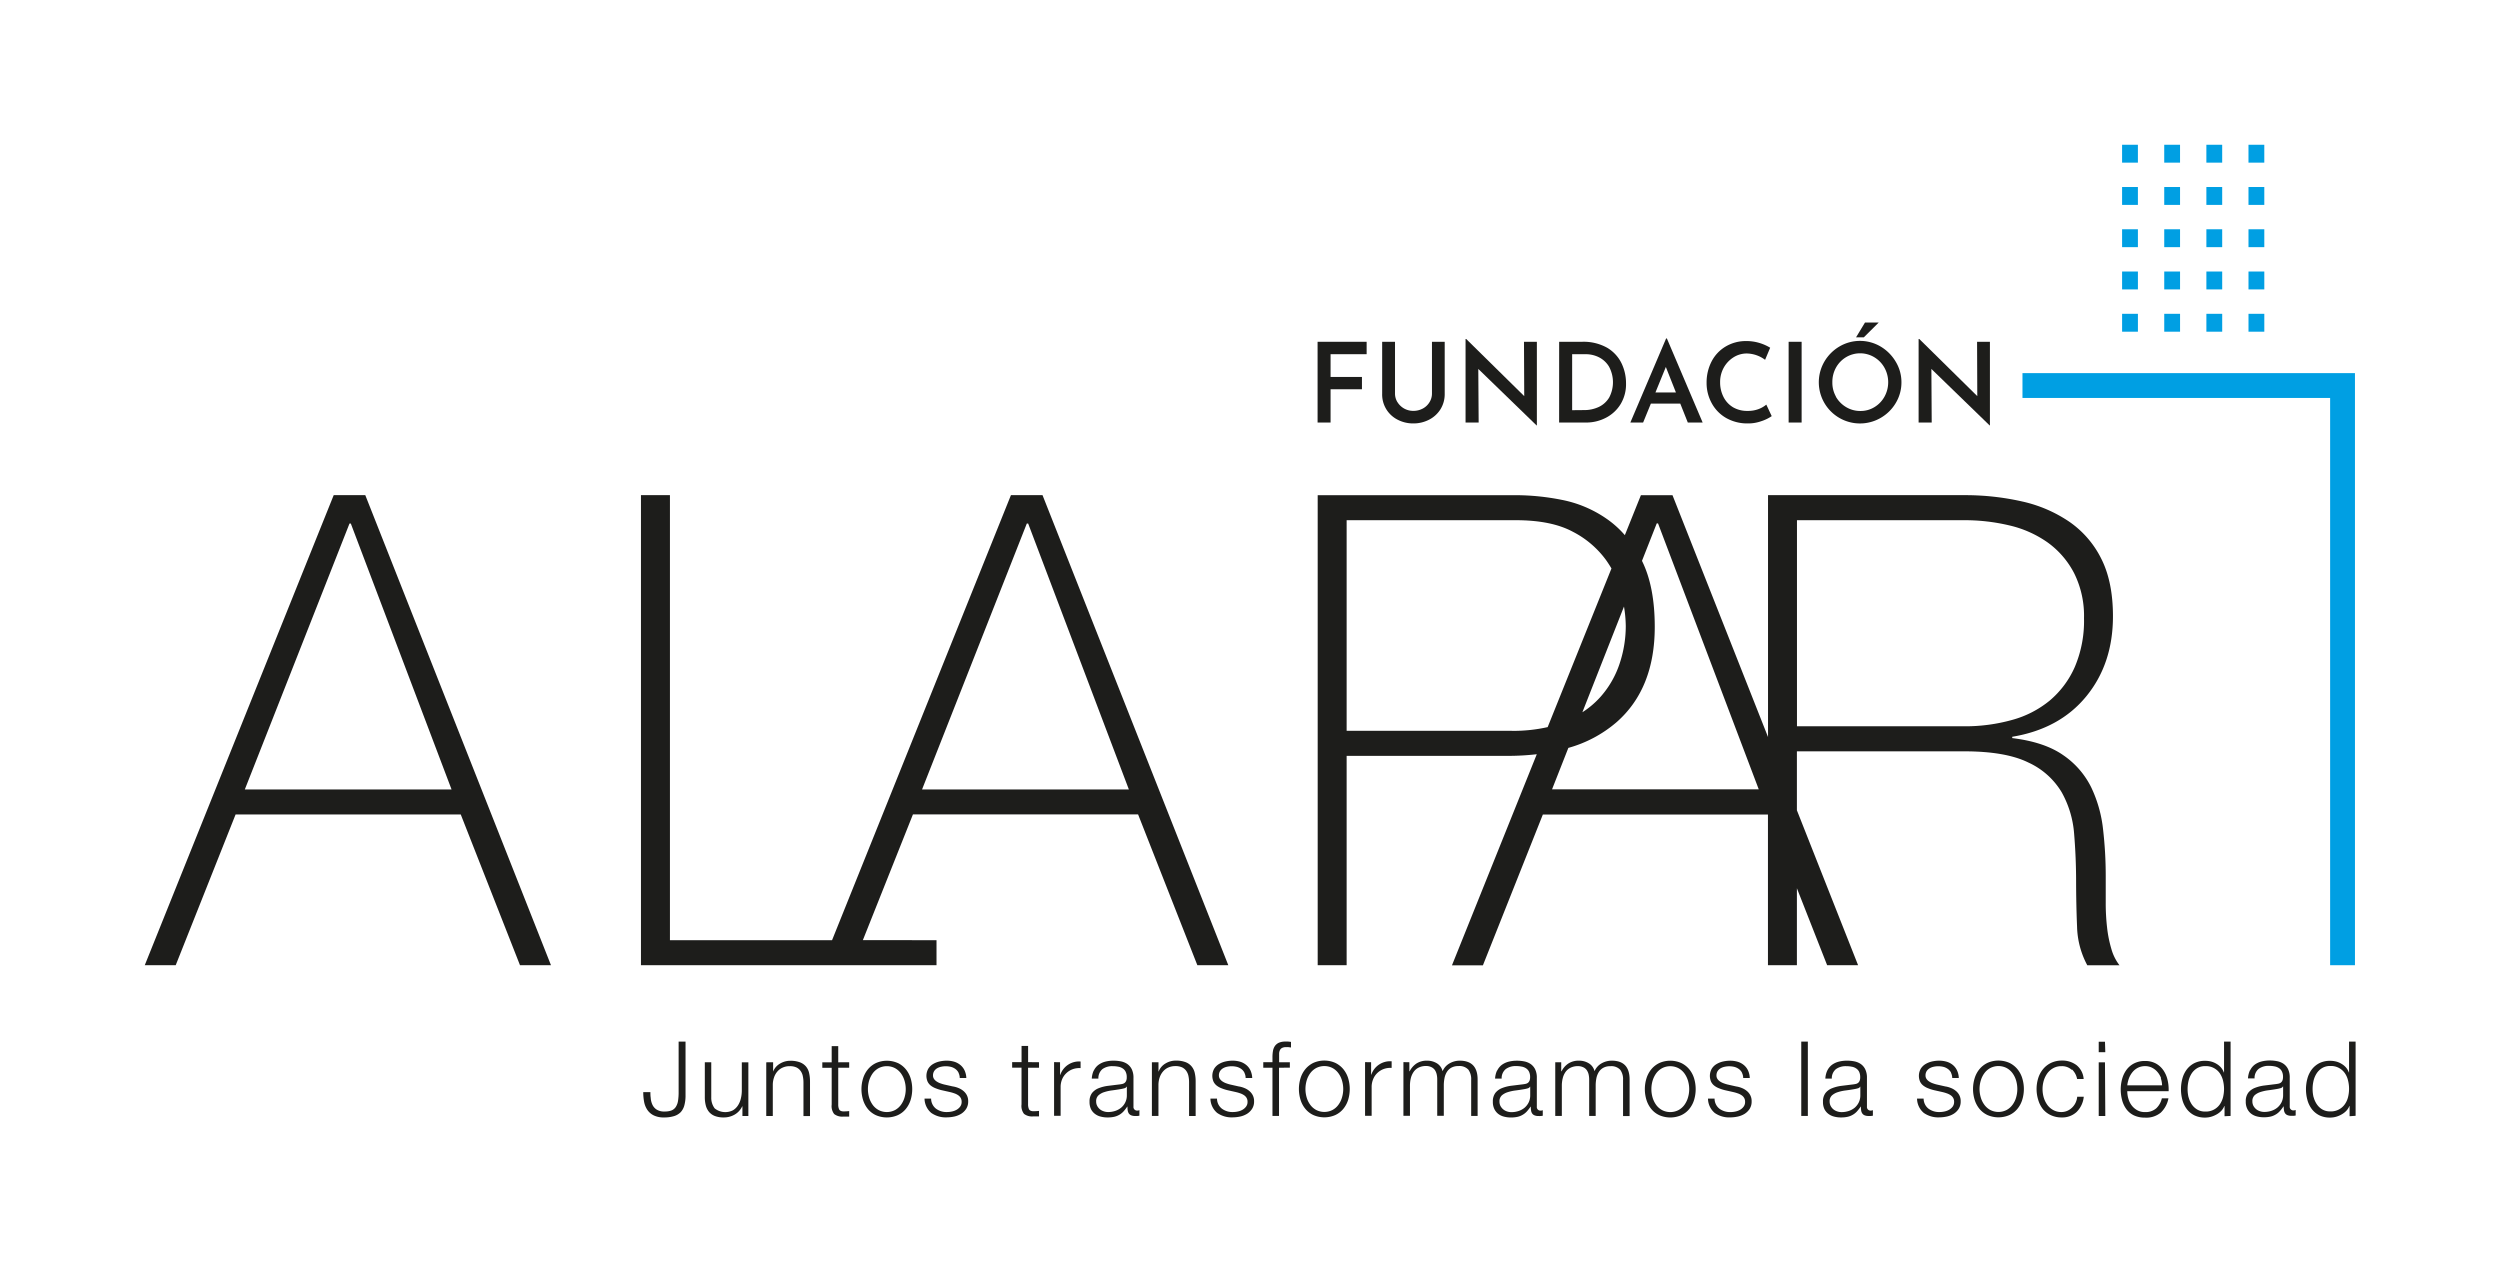 <svg id="Layer_1" data-name="Layer 1" xmlns="http://www.w3.org/2000/svg" viewBox="0 0 698.76 352.79"><defs><style>.cls-1{fill:#1d1d1b;}.cls-2{fill:#009fe3;}</style></defs><polygon class="cls-1" points="381.98 95.53 381.98 99 371.9 99 371.9 105.36 380.67 105.36 380.67 108.8 371.9 108.8 371.9 118.1 368.27 118.1 368.27 95.53 381.98 95.53"/><path class="cls-1" d="M390.59,112.39a5.15,5.15,0,0,0,1.86,1.79,5.21,5.21,0,0,0,2.58.66,5.5,5.5,0,0,0,2.65-.65,4.83,4.83,0,0,0,1.87-1.77,4.55,4.55,0,0,0,.69-2.44V95.53h3.56v14.54a8,8,0,0,1-1.16,4.29,8.1,8.1,0,0,1-3.18,2.93,9.44,9.44,0,0,1-4.43,1.06,9.34,9.34,0,0,1-4.42-1.06,7.88,7.88,0,0,1-4.29-7.22V95.53h3.59V110a4.58,4.58,0,0,0,.68,2.41"/><polygon class="cls-1" points="429.56 95.53 429.56 118.9 429.47 118.9 413.19 103.12 413.29 118.1 409.63 118.1 409.63 94.75 409.81 94.75 426.03 110.72 425.96 95.53 429.56 95.53"/><path class="cls-1" d="M435.79,95.53h6.42a13.46,13.46,0,0,1,7,1.67,10.26,10.26,0,0,1,4,4.31,12.87,12.87,0,0,1,1.27,5.61A10.74,10.74,0,0,1,453,112.9a10.36,10.36,0,0,1-4.11,3.85,11.86,11.86,0,0,1-5.61,1.35h-7.5Zm6.85,19.09a9.57,9.57,0,0,0,4.26-.89,6.74,6.74,0,0,0,2.89-2.65,9.17,9.17,0,0,0-.09-8.65,6.9,6.9,0,0,0-2.89-2.62A8.26,8.26,0,0,0,443.2,99h-3.78v15.65Z"/><path class="cls-1" d="M469.64,112.8h-8.21l-2.17,5.3h-3.57l10-23.5h.21l10,23.5h-4.15Zm-1.21-3.1-2.82-7.13-2.91,7.13Z"/><path class="cls-1" d="M492.38,117.69a10.77,10.77,0,0,1-3.83.66,11.94,11.94,0,0,1-6.12-1.54,10.56,10.56,0,0,1-4-4.12A11.71,11.71,0,0,1,477,107a12.77,12.77,0,0,1,1.41-6,10.39,10.39,0,0,1,3.94-4.16,11,11,0,0,1,5.75-1.51,12.33,12.33,0,0,1,3.67.53,12.82,12.82,0,0,1,3,1.33l-1.42,3.38a8.82,8.82,0,0,0-5.12-1.77,6.89,6.89,0,0,0-3.7,1.07,8,8,0,0,0-2.75,2.92,8.22,8.22,0,0,0-1,4,9,9,0,0,0,.95,4.17,7.08,7.08,0,0,0,2.69,2.89,7.82,7.82,0,0,0,4.05,1,8.39,8.39,0,0,0,3-.49,7.42,7.42,0,0,0,2.22-1.27l1.51,3.22a11.41,11.41,0,0,1-2.74,1.36"/><rect class="cls-1" x="499.93" y="95.53" width="3.63" height="22.57"/><path class="cls-1" d="M509.91,101.09a11.82,11.82,0,0,1,4.2-4.23,11.31,11.31,0,0,1,11.53,0,12,12,0,0,1,4.23,4.25,11,11,0,0,1,1.59,5.73,11.14,11.14,0,0,1-1.57,5.77,11.64,11.64,0,0,1-4.23,4.19,11.51,11.51,0,0,1-15.75-15.71m3.22,9.78a8,8,0,0,0,2.87,2.92,7.66,7.66,0,0,0,4,1.08,7.34,7.34,0,0,0,3.9-1.07,7.85,7.85,0,0,0,2.81-2.91,8.36,8.36,0,0,0,0-8.11,7.89,7.89,0,0,0-2.85-2.94,7.68,7.68,0,0,0-7.89,0,7.81,7.81,0,0,0-2.82,2.94,8.23,8.23,0,0,0-1,4.06,7.92,7.92,0,0,0,1,4m7.79-16.55h-2.17l2.51-4.15h3.84Z"/><polygon class="cls-1" points="556.19 95.53 556.19 118.9 556.1 118.9 539.83 103.12 539.92 118.1 536.26 118.1 536.26 94.75 536.45 94.75 552.66 110.72 552.6 95.53 556.19 95.53"/><path class="cls-1" d="M93.27,138.4,40.46,269.78h8.65l16.74-42.14h62.93l16.56,42.14H154L102.1,138.4ZM68.43,220.65l29.26-74.33h.36l28.16,74.33Z"/><path class="cls-1" d="M282.56,138.4l-50,124.39H187.25V138.4h-8.1V269.78h82.61v-7H241.17l14-35.15h62.93l16.56,42.14h8.65L291.39,138.4Zm-24.84,82.25L287,146.32h.37l28.15,74.33Z"/><path class="cls-1" d="M590.12,265.18a34,34,0,0,1-1.19-6,59.64,59.64,0,0,1-.37-6.9v-7.54a113.5,113.5,0,0,0-.74-12.88,36.29,36.29,0,0,0-3.31-11.78,23.45,23.45,0,0,0-7.82-9q-5.25-3.68-14.26-4.78v-.37q13.25-2.2,20.7-11.31t7.45-22.36q0-9.57-3.22-16a27.3,27.3,0,0,0-8.92-10.39,38.17,38.17,0,0,0-13.25-5.71A71.94,71.94,0,0,0,549,138.4H494.17V206l-26.7-67.59h-8.83l-4.49,11.17a27.13,27.13,0,0,0-5.17-4.63,33,33,0,0,0-12.51-5.25,66.26,66.26,0,0,0-12.24-1.29H368.3V269.78h8.09V211.27h44.9a72.11,72.11,0,0,0,8.25-.46l-23.71,59h8.65l16.75-42.14h62.92l0,0v42.1h8.09v-21.5l8.45,21.5h8.65l-17.1-43.29V210H549q11.6,0,17.94,3.13a21,21,0,0,1,9.29,8.28,28,28,0,0,1,3.5,11.68q.54,6.54.55,13.16t.27,12.79a23.92,23.92,0,0,0,2.86,10.76h9A13.41,13.41,0,0,1,590.12,265.18ZM454.41,175a33.26,33.26,0,0,1-1.66,10.3,26.53,26.53,0,0,1-5.33,9.39,24.29,24.29,0,0,1-5.14,4.39l11.63-29.55A35.56,35.56,0,0,1,454.41,175Zm-31.83,29.26H376.39V145.4h47.29q9.94,0,15.92,3.22a26.41,26.41,0,0,1,9.29,7.91c.55.78,1.06,1.57,1.52,2.36l-17.83,44.34A43.86,43.86,0,0,1,422.58,204.28Zm11.22,16.37,4.56-11.59a35,35,0,0,0,13.47-7.18q10.68-9.37,10.68-26.67c0-7.53-1.2-13.66-3.57-18.43l4.12-10.46h.37l28.15,74.33ZM549,203H502.26V145.4H549a53.78,53.78,0,0,1,12.69,1.47,30.41,30.41,0,0,1,10.68,4.78,24.38,24.38,0,0,1,7.36,8.56,26.76,26.76,0,0,1,2.76,12.6,32.84,32.84,0,0,1-2.58,13.62,25.88,25.88,0,0,1-7,9.38,28.25,28.25,0,0,1-10.58,5.43A48.57,48.57,0,0,1,549,203Z"/><path class="cls-1" d="M191.61,291.13v15a10.29,10.29,0,0,1-.32,2.77,4.56,4.56,0,0,1-1,1.92,4.43,4.43,0,0,1-1.87,1.13,9.18,9.18,0,0,1-2.83.38,6.24,6.24,0,0,1-2.92-.6,4.59,4.59,0,0,1-1.77-1.57,6,6,0,0,1-.88-2.26,15.16,15.16,0,0,1-.23-2.64h2c0,.44,0,1,.09,1.6a5.32,5.32,0,0,0,.41,1.77,3.26,3.26,0,0,0,1.15,1.44,3.85,3.85,0,0,0,2.34.6,5.23,5.23,0,0,0,1.92-.3,2.61,2.61,0,0,0,1.2-1,4.32,4.32,0,0,0,.61-1.67,15.49,15.49,0,0,0,.17-2.45V291.13Zm17.56,20.79v-15h-1.83v7.89a9.26,9.26,0,0,1-.27,2.23,6,6,0,0,1-.81,1.93,4.33,4.33,0,0,1-1.4,1.36,4.73,4.73,0,0,1-5.11-.54,4.92,4.92,0,0,1-.95-3.09V296.9H197v9.75a9.1,9.1,0,0,0,.29,2.39,4.64,4.64,0,0,0,.92,1.78,4.09,4.09,0,0,0,1.63,1.12,6.73,6.73,0,0,0,2.43.39,6,6,0,0,0,3.07-.8,5.15,5.15,0,0,0,2.11-2.31h.06v2.7Zm5-15v15H216v-8.76a6.43,6.43,0,0,1,.36-2.05,4.82,4.82,0,0,1,.93-1.63,4.15,4.15,0,0,1,1.46-1.08,4.67,4.67,0,0,1,2-.4,4.36,4.36,0,0,1,1.85.35,3,3,0,0,1,1.18,1,3.61,3.61,0,0,1,.61,1.44,8.42,8.42,0,0,1,.18,1.79v9.37h1.83v-9.66a10.5,10.5,0,0,0-.26-2.42,4.27,4.27,0,0,0-.9-1.82,4.14,4.14,0,0,0-1.71-1.15,7.41,7.41,0,0,0-2.63-.41,5.49,5.49,0,0,0-2.94.83,4.38,4.38,0,0,0-1.87,2.2h0V296.9Zm20.12,0v-4.52h-1.83v4.52h-2.62v1.54h2.62v10.28a3.59,3.59,0,0,0,.7,2.64,3.64,3.64,0,0,0,2.56.71l.81,0,.82,0v-1.54a13.77,13.77,0,0,1-1.57.09c-.66,0-1.08-.23-1.24-.57a3.21,3.21,0,0,1-.25-1.41V298.44h3.06V296.9Zm16.64.2a7.54,7.54,0,0,0-6.08,0,6.57,6.57,0,0,0-2.23,1.72,7.49,7.49,0,0,0-1.37,2.52,10.26,10.26,0,0,0,0,6.14A7.49,7.49,0,0,0,242.6,310a6.28,6.28,0,0,0,2.23,1.7,7.65,7.65,0,0,0,6.08,0,6.28,6.28,0,0,0,2.23-1.7,7.49,7.49,0,0,0,1.37-2.52,10.47,10.47,0,0,0,0-6.14,7.49,7.49,0,0,0-1.37-2.52,6.57,6.57,0,0,0-2.23-1.72m-5.34,1.46a5,5,0,0,1,4.6,0,5.12,5.12,0,0,1,1.65,1.45,6.76,6.76,0,0,1,1,2.06,8.22,8.22,0,0,1,0,4.68,6.65,6.65,0,0,1-1,2.06,5,5,0,0,1-1.65,1.45,5,5,0,0,1-4.6,0,5,5,0,0,1-1.65-1.45,6.9,6.9,0,0,1-1-2.06,8.46,8.46,0,0,1,0-4.68,7,7,0,0,1,1-2.06,5.12,5.12,0,0,1,1.65-1.45m22.33,1.27a3.32,3.32,0,0,1,.35,1.47h1.84a5.47,5.47,0,0,0-.5-2.13,4.3,4.3,0,0,0-1.18-1.51,4.85,4.85,0,0,0-1.71-.91,7.52,7.52,0,0,0-2.11-.29,9.16,9.16,0,0,0-2,.23,6.25,6.25,0,0,0-1.82.73,3.94,3.94,0,0,0-1.32,1.31,4.1,4.1,0,0,0-.19,3.57,3.19,3.19,0,0,0,.88,1.11,5.17,5.17,0,0,0,1.33.75,11.55,11.55,0,0,0,1.66.54l2.36.53a10.42,10.42,0,0,1,1.21.35,4.34,4.34,0,0,1,1.06.51,2.3,2.3,0,0,1,.74.75,2.07,2.07,0,0,1,.28,1.12,2.14,2.14,0,0,1-.4,1.33,3.19,3.19,0,0,1-1,.89,4.37,4.37,0,0,1-1.32.49,6.79,6.79,0,0,1-1.39.15,4.93,4.93,0,0,1-3.07-.95,3.58,3.58,0,0,1-1.35-2.81h-1.84a5.32,5.32,0,0,0,1.88,4,7,7,0,0,0,4.3,1.25,10.41,10.41,0,0,0,2.12-.23,6.16,6.16,0,0,0,1.94-.77,4.59,4.59,0,0,0,1.41-1.4,3.75,3.75,0,0,0,.55-2.08,3.58,3.58,0,0,0-.38-1.72,3.77,3.77,0,0,0-1-1.22,5,5,0,0,0-1.37-.8,6.71,6.71,0,0,0-1.56-.43l-2.44-.55c-.31-.08-.65-.18-1-.31a4.34,4.34,0,0,1-1-.48,2.62,2.62,0,0,1-.77-.71,1.68,1.68,0,0,1-.31-1,2.25,2.25,0,0,1,.32-1.23,2.57,2.57,0,0,1,.84-.8,3.75,3.75,0,0,1,1.16-.43,5.78,5.78,0,0,1,1.23-.13,6,6,0,0,1,1.49.18,3.76,3.76,0,0,1,1.24.6,3,3,0,0,1,.85,1m19.45-2.93v-4.52h-1.83v4.52H282.9v1.54h2.62v10.28a3.59,3.59,0,0,0,.7,2.64,3.64,3.64,0,0,0,2.56.71l.82,0q.4,0,.81,0v-1.54a13.77,13.77,0,0,1-1.57.09c-.66,0-1.07-.23-1.24-.57a3.36,3.36,0,0,1-.25-1.41V298.44h3.06V296.9Zm7.26,0v15h1.83v-8a5.63,5.63,0,0,1,.41-2.2A4.9,4.9,0,0,1,298,300a5.12,5.12,0,0,1,1.76-1.13,5.56,5.56,0,0,1,2.27-.33v-1.84a5.53,5.53,0,0,0-5.68,3.73h-.06V296.9Zm11.09,2.33a6,6,0,0,0-.55,2.27H307a3.3,3.3,0,0,1,1.16-2.67A4.66,4.66,0,0,1,311,298a8.29,8.29,0,0,1,1.53.14,3.2,3.2,0,0,1,1.25.48,2.32,2.32,0,0,1,.84.94,3.28,3.28,0,0,1,.31,1.53,2.5,2.5,0,0,1-.16,1,1.53,1.53,0,0,1-.45.6,1.79,1.79,0,0,1-.73.3,10.27,10.27,0,0,1-1,.15l-2.93.36a10.78,10.78,0,0,0-2.59.66,4.47,4.47,0,0,0-1.85,1.35,3.93,3.93,0,0,0-.69,2.46,4.58,4.58,0,0,0,.39,2A3.74,3.74,0,0,0,306,311.3a4.27,4.27,0,0,0,1.6.78,7.26,7.26,0,0,0,2,.25,8.11,8.11,0,0,0,1.91-.2,5.24,5.24,0,0,0,1.43-.59,5,5,0,0,0,1.13-.94,12,12,0,0,0,1-1.3h.06a7,7,0,0,0,.07,1.07,2.16,2.16,0,0,0,.3.83,1.51,1.51,0,0,0,.66.53,2.69,2.69,0,0,0,1.12.19,5.53,5.53,0,0,0,.63,0,4.69,4.69,0,0,0,.56-.08v-1.55a1.34,1.34,0,0,1-.58.12,1,1,0,0,1-1.08-1.11v-8a5.37,5.37,0,0,0-.49-2.47,3.93,3.93,0,0,0-1.28-1.47,4.89,4.89,0,0,0-1.78-.71,10.22,10.22,0,0,0-2-.19,9.37,9.37,0,0,0-2.39.29,5.6,5.6,0,0,0-1.87.9,4.3,4.3,0,0,0-1.27,1.58m9.23,4.48v2.39a4.43,4.43,0,0,1-1.56,3.47,5.12,5.12,0,0,1-1.67.93,6.41,6.41,0,0,1-2,.32,3.77,3.77,0,0,1-1.25-.21,3.15,3.15,0,0,1-1.08-.59,3.05,3.05,0,0,1-.74-.94,2.57,2.57,0,0,1-.28-1.23,2.19,2.19,0,0,1,.66-1.71,4.38,4.38,0,0,1,1.67-.91,12,12,0,0,1,2.26-.48c.82-.11,1.62-.23,2.4-.37a8.58,8.58,0,0,0,.87-.2,1,1,0,0,0,.67-.47Zm7-6.81v15h1.83v-8.76a6.72,6.72,0,0,1,.36-2.05,5,5,0,0,1,.94-1.63,4.12,4.12,0,0,1,1.45-1.08,4.75,4.75,0,0,1,2-.4,4.39,4.39,0,0,1,1.85.35,3.06,3.06,0,0,1,1.18,1,3.76,3.76,0,0,1,.61,1.44,8.44,8.44,0,0,1,.17,1.79v9.37h1.84v-9.66a10.5,10.5,0,0,0-.26-2.42A4.28,4.28,0,0,0,333,298a4,4,0,0,0-1.7-1.15,7.47,7.47,0,0,0-2.64-.41,5.54,5.54,0,0,0-2.94.83,4.41,4.41,0,0,0-1.86,2.2h-.06V296.9Zm25.85,2.93a3.32,3.32,0,0,1,.35,1.47H350a5.47,5.47,0,0,0-.5-2.13,4.3,4.3,0,0,0-1.18-1.51,4.85,4.85,0,0,0-1.71-.91,7.52,7.52,0,0,0-2.11-.29,9.16,9.16,0,0,0-2,.23,6.25,6.25,0,0,0-1.82.73,3.94,3.94,0,0,0-1.32,1.31,4.1,4.1,0,0,0-.19,3.57,3.19,3.19,0,0,0,.88,1.11,5.17,5.17,0,0,0,1.33.75,11.55,11.55,0,0,0,1.66.54l2.36.53a10.42,10.42,0,0,1,1.21.35,4.34,4.34,0,0,1,1.06.51,2.3,2.3,0,0,1,.74.75,2.07,2.07,0,0,1,.28,1.12,2.14,2.14,0,0,1-.4,1.33,3.19,3.19,0,0,1-1,.89,4.37,4.37,0,0,1-1.32.49,6.79,6.79,0,0,1-1.39.15,4.93,4.93,0,0,1-3.07-.95,3.58,3.58,0,0,1-1.35-2.81h-1.84a5.32,5.32,0,0,0,1.88,4,7,7,0,0,0,4.3,1.25,10.41,10.41,0,0,0,2.12-.23,6.16,6.16,0,0,0,1.94-.77,4.59,4.59,0,0,0,1.41-1.4,3.75,3.75,0,0,0,.55-2.08,3.58,3.58,0,0,0-.38-1.72,3.77,3.77,0,0,0-1-1.22,5,5,0,0,0-1.37-.8,6.71,6.71,0,0,0-1.56-.43l-2.44-.55c-.31-.08-.65-.18-1-.31a4.34,4.34,0,0,1-1-.48,2.62,2.62,0,0,1-.77-.71,1.68,1.68,0,0,1-.31-1,2.25,2.25,0,0,1,.32-1.23,2.57,2.57,0,0,1,.84-.8,3.75,3.75,0,0,1,1.16-.43,5.78,5.78,0,0,1,1.23-.13,6,6,0,0,1,1.49.18,3.76,3.76,0,0,1,1.24.6,3,3,0,0,1,.85,1m12.7-1.39V296.9h-3v-1.31q0-.61,0-1.14a2.3,2.3,0,0,1,.22-.91,1.33,1.33,0,0,1,.59-.63,2.36,2.36,0,0,1,1.17-.23,4.58,4.58,0,0,1,.64,0l.7.1v-1.57l-.79-.09q-.34,0-.75,0a4.58,4.58,0,0,0-1.83.32,2.8,2.8,0,0,0-1.12.91,3.47,3.47,0,0,0-.55,1.39,10,10,0,0,0-.14,1.78v1.37h-2.57v1.54h2.57v13.48h1.83V298.44Zm12.68-1.34a7.56,7.56,0,0,0-6.09,0,6.63,6.63,0,0,0-2.22,1.72,7.32,7.32,0,0,0-1.37,2.52,10.26,10.26,0,0,0,0,6.14,7.32,7.32,0,0,0,1.37,2.52,6.34,6.34,0,0,0,2.22,1.7,7.67,7.67,0,0,0,6.09,0,6.37,6.37,0,0,0,2.23-1.7,7.49,7.49,0,0,0,1.37-2.52,10.47,10.47,0,0,0,0-6.14,7.49,7.49,0,0,0-1.37-2.52,6.67,6.67,0,0,0-2.23-1.72m-5.34,1.46a5,5,0,0,1,4.6,0,5,5,0,0,1,1.64,1.45,6.56,6.56,0,0,1,1,2.06,8.22,8.22,0,0,1,0,4.68,6.45,6.45,0,0,1-1,2.06,4.87,4.87,0,0,1-1.64,1.45,5,5,0,0,1-4.6,0,5,5,0,0,1-1.65-1.45,6.45,6.45,0,0,1-1-2.06,8.46,8.46,0,0,1,0-4.68,6.56,6.56,0,0,1,1-2.06,5.12,5.12,0,0,1,1.65-1.45m13.68-1.66v15h1.84v-8a5.63,5.63,0,0,1,.41-2.2,4.9,4.9,0,0,1,1.15-1.73,5.12,5.12,0,0,1,1.76-1.13,5.54,5.54,0,0,1,2.27-.33v-1.84a5.53,5.53,0,0,0-5.68,3.73h-.06V296.9Zm10.72,0v15h1.83v-8.38a8.91,8.91,0,0,1,.26-2.2,5.32,5.32,0,0,1,.81-1.75,3.67,3.67,0,0,1,1.39-1.16,4.6,4.6,0,0,1,2-.43,3.34,3.34,0,0,1,1.48.3,2.49,2.49,0,0,1,1,.8,3.47,3.47,0,0,1,.52,1.19,6.17,6.17,0,0,1,.16,1.44v10.19h1.84v-8.5a10.25,10.25,0,0,1,.19-2,5,5,0,0,1,.65-1.73,3.45,3.45,0,0,1,1.25-1.21,4,4,0,0,1,2-.46,3.38,3.38,0,0,1,2.77,1,4.47,4.47,0,0,1,.79,2.84v10.1H413V301.73q0-5.26-5-5.27a5.7,5.7,0,0,0-2.79.73,4.58,4.58,0,0,0-2,2.21,3.55,3.55,0,0,0-1.61-2.21,5.17,5.17,0,0,0-2.69-.73,5.3,5.3,0,0,0-3,.79,5.82,5.82,0,0,0-1.91,2.18h-.08V296.9Zm26.18,2.33a6.16,6.16,0,0,0-.56,2.27h1.84a3.27,3.27,0,0,1,1.16-2.67,4.66,4.66,0,0,1,2.86-.83,8.1,8.1,0,0,1,1.52.14,3.19,3.19,0,0,1,1.26.48,2.32,2.32,0,0,1,.84.94,3.28,3.28,0,0,1,.31,1.53,2.69,2.69,0,0,1-.16,1,1.53,1.53,0,0,1-.45.6,1.79,1.79,0,0,1-.73.3,10.27,10.27,0,0,1-1,.15l-2.93.36a10.78,10.78,0,0,0-2.59.66,4.41,4.41,0,0,0-1.85,1.35,3.93,3.93,0,0,0-.7,2.46,4.44,4.44,0,0,0,.4,2,3.83,3.83,0,0,0,1.07,1.37,4.35,4.35,0,0,0,1.6.78,7.38,7.38,0,0,0,2,.25,8.17,8.17,0,0,0,1.91-.2,5,5,0,0,0,1.42-.59,4.84,4.84,0,0,0,1.14-.94,12,12,0,0,0,1-1.3h.06a7,7,0,0,0,.08,1.07,2,2,0,0,0,.3.83,1.46,1.46,0,0,0,.66.53,2.69,2.69,0,0,0,1.12.19,5.22,5.22,0,0,0,.62,0,4.56,4.56,0,0,0,.57-.08v-1.55a1.37,1.37,0,0,1-.58.12,1,1,0,0,1-1.08-1.11v-8a5.37,5.37,0,0,0-.49-2.47,3.93,3.93,0,0,0-1.28-1.47,4.89,4.89,0,0,0-1.78-.71,10.22,10.22,0,0,0-2-.19,9.37,9.37,0,0,0-2.39.29,5.65,5.65,0,0,0-1.88.9,4.37,4.37,0,0,0-1.26,1.58m9.23,4.48v2.39a4.5,4.5,0,0,1-.42,2,4.66,4.66,0,0,1-1.14,1.49,5.17,5.17,0,0,1-1.68.93,6.39,6.39,0,0,1-2,.32,3.87,3.87,0,0,1-1.26-.21,3.19,3.19,0,0,1-1.07-.59,3.24,3.24,0,0,1-.75-.94,2.68,2.68,0,0,1-.27-1.23,2.22,2.22,0,0,1,.65-1.71,4.5,4.5,0,0,1,1.68-.91,12,12,0,0,1,2.25-.48c.83-.11,1.63-.23,2.41-.37a8.58,8.58,0,0,0,.87-.2,1.05,1.05,0,0,0,.67-.47Zm7-6.81v15h1.84v-8.38a8.46,8.46,0,0,1,.26-2.2,5.11,5.11,0,0,1,.8-1.75,3.78,3.78,0,0,1,1.4-1.16,4.55,4.55,0,0,1,2-.43,3.38,3.38,0,0,1,1.49.3,2.46,2.46,0,0,1,1,.8,3.49,3.49,0,0,1,.53,1.19,6.76,6.76,0,0,1,.16,1.44v10.19H446v-8.5a10.25,10.25,0,0,1,.19-2,5.19,5.19,0,0,1,.66-1.73,3.38,3.38,0,0,1,1.25-1.21,3.92,3.92,0,0,1,2-.46,3.36,3.36,0,0,1,2.76,1,4.41,4.41,0,0,1,.79,2.84v10.1h1.83V301.73c0-3.51-1.65-5.27-5-5.27a5.73,5.73,0,0,0-2.8.73,4.61,4.61,0,0,0-2,2.21,3.53,3.53,0,0,0-1.62-2.21,5.14,5.14,0,0,0-2.69-.73,5.26,5.26,0,0,0-3,.79,5.65,5.65,0,0,0-1.91,2.18h-.09V296.9Zm35.19.2a7.54,7.54,0,0,0-6.08,0,6.57,6.57,0,0,0-2.23,1.72,7.49,7.49,0,0,0-1.37,2.52,10.26,10.26,0,0,0,0,6.14,7.49,7.49,0,0,0,1.37,2.52,6.28,6.28,0,0,0,2.23,1.7,7.65,7.65,0,0,0,6.08,0,6.28,6.28,0,0,0,2.23-1.7,7.49,7.49,0,0,0,1.37-2.52,10.47,10.47,0,0,0,0-6.14,7.49,7.49,0,0,0-1.37-2.52,6.57,6.57,0,0,0-2.23-1.72m-5.34,1.46a5,5,0,0,1,4.6,0,5.12,5.12,0,0,1,1.65,1.45,6.76,6.76,0,0,1,1,2.06,8.22,8.22,0,0,1,0,4.68,6.65,6.65,0,0,1-1,2.06,5,5,0,0,1-1.65,1.45,5,5,0,0,1-4.6,0,5,5,0,0,1-1.65-1.45,6.9,6.9,0,0,1-1-2.06,8.46,8.46,0,0,1,0-4.68,7,7,0,0,1,1-2.06,5.12,5.12,0,0,1,1.65-1.45m22.33,1.27a3.32,3.32,0,0,1,.35,1.47h1.84a5.47,5.47,0,0,0-.5-2.13,4.3,4.3,0,0,0-1.18-1.51,4.85,4.85,0,0,0-1.71-.91,7.52,7.52,0,0,0-2.11-.29,9.16,9.16,0,0,0-2,.23,6.25,6.25,0,0,0-1.82.73,3.94,3.94,0,0,0-1.32,1.31,4.1,4.1,0,0,0-.19,3.57,3.19,3.19,0,0,0,.88,1.11,5.17,5.17,0,0,0,1.33.75,11.55,11.55,0,0,0,1.66.54l2.36.53a10.42,10.42,0,0,1,1.21.35,4.34,4.34,0,0,1,1.06.51,2.3,2.3,0,0,1,.74.75,2.07,2.07,0,0,1,.28,1.12,2.14,2.14,0,0,1-.4,1.33,3.19,3.19,0,0,1-1,.89,4.37,4.37,0,0,1-1.32.49,6.79,6.79,0,0,1-1.39.15,4.93,4.93,0,0,1-3.07-.95,3.58,3.58,0,0,1-1.35-2.81h-1.84a5.32,5.32,0,0,0,1.88,4,7,7,0,0,0,4.3,1.25,10.41,10.41,0,0,0,2.12-.23,6.16,6.16,0,0,0,1.94-.77,4.59,4.59,0,0,0,1.41-1.4,3.75,3.75,0,0,0,.55-2.08,3.58,3.58,0,0,0-.38-1.72,3.77,3.77,0,0,0-1-1.22,5,5,0,0,0-1.37-.8,6.71,6.71,0,0,0-1.56-.43l-2.44-.55c-.31-.08-.65-.18-1-.31a4.34,4.34,0,0,1-1-.48,2.62,2.62,0,0,1-.77-.71,1.68,1.68,0,0,1-.31-1,2.25,2.25,0,0,1,.32-1.23,2.57,2.57,0,0,1,.84-.8,3.75,3.75,0,0,1,1.16-.43,5.78,5.78,0,0,1,1.23-.13,6,6,0,0,1,1.49.18,3.76,3.76,0,0,1,1.24.6,3,3,0,0,1,.85,1m16.57,12.09h1.84V291.13h-1.84Zm7.28-12.69a6.16,6.16,0,0,0-.55,2.27H512a3.28,3.28,0,0,1,1.17-2.67A4.65,4.65,0,0,1,516,298a8.13,8.13,0,0,1,1.53.14,3.14,3.14,0,0,1,1.25.48,2.42,2.42,0,0,1,.85.94,3.42,3.42,0,0,1,.3,1.53,2.5,2.5,0,0,1-.16,1,1.37,1.37,0,0,1-.45.6,1.68,1.68,0,0,1-.73.3,10.27,10.27,0,0,1-1,.15l-2.92.36a10.66,10.66,0,0,0-2.59.66,4.35,4.35,0,0,0-1.85,1.35,3.87,3.87,0,0,0-.7,2.46,4.58,4.58,0,0,0,.39,2A3.74,3.74,0,0,0,511,311.3a4.35,4.35,0,0,0,1.6.78,7.33,7.33,0,0,0,2,.25,8.08,8.08,0,0,0,1.9-.2,5.11,5.11,0,0,0,1.43-.59,4.84,4.84,0,0,0,1.14-.94,13.36,13.36,0,0,0,1-1.3h.06a7,7,0,0,0,.07,1.07,2,2,0,0,0,.31.83,1.43,1.43,0,0,0,.65.53,2.72,2.72,0,0,0,1.12.19,5.41,5.41,0,0,0,.63,0,5.14,5.14,0,0,0,.57-.08v-1.55a1.4,1.4,0,0,1-.58.12,1,1,0,0,1-1.08-1.11v-8a5.37,5.37,0,0,0-.5-2.47,3.84,3.84,0,0,0-1.28-1.47,4.85,4.85,0,0,0-1.77-.71,10.24,10.24,0,0,0-2-.19,9.24,9.24,0,0,0-2.38.29,5.56,5.56,0,0,0-1.88.9,4.4,4.4,0,0,0-1.27,1.58m9.23,4.48v2.39a4.5,4.5,0,0,1-.42,2,4.63,4.63,0,0,1-1.13,1.49,5.27,5.27,0,0,1-1.68.93,6.41,6.41,0,0,1-2,.32,3.81,3.81,0,0,1-1.25-.21,3.15,3.15,0,0,1-1.08-.59,3.05,3.05,0,0,1-.74-.94,2.69,2.69,0,0,1-.28-1.23,2.19,2.19,0,0,1,.66-1.71,4.46,4.46,0,0,1,1.67-.91,12,12,0,0,1,2.26-.48c.82-.11,1.63-.23,2.4-.37a8.58,8.58,0,0,0,.87-.2,1,1,0,0,0,.67-.47Zm25.34-3.88a3.62,3.62,0,0,1,.35,1.47h1.83a5.3,5.3,0,0,0-.5-2.13,4.39,4.39,0,0,0-1.17-1.51,5,5,0,0,0-1.72-.91,7.52,7.52,0,0,0-2.11-.29,9.16,9.16,0,0,0-2,.23,6.25,6.25,0,0,0-1.82.73,4,4,0,0,0-1.32,1.31,4.1,4.1,0,0,0-.19,3.57,3.11,3.11,0,0,0,.89,1.11,5.11,5.11,0,0,0,1.32.75,11.55,11.55,0,0,0,1.66.54l2.36.53a10.42,10.42,0,0,1,1.21.35,4.34,4.34,0,0,1,1.06.51,2.3,2.3,0,0,1,.74.75,2.07,2.07,0,0,1,.28,1.12,2.2,2.2,0,0,1-.39,1.33,3.34,3.34,0,0,1-1,.89,4.37,4.37,0,0,1-1.32.49,6.79,6.79,0,0,1-1.39.15,4.93,4.93,0,0,1-3.07-.95,3.61,3.61,0,0,1-1.35-2.81h-1.84a5.32,5.32,0,0,0,1.88,4,7,7,0,0,0,4.3,1.25,10.41,10.41,0,0,0,2.12-.23,6.06,6.06,0,0,0,1.94-.77,4.59,4.59,0,0,0,1.41-1.4,3.75,3.75,0,0,0,.55-2.08,3.58,3.58,0,0,0-.38-1.72,3.77,3.77,0,0,0-1-1.22,4.89,4.89,0,0,0-1.37-.8,6.71,6.71,0,0,0-1.56-.43l-2.44-.55c-.31-.08-.65-.18-1-.31a4.34,4.34,0,0,1-1-.48,2.62,2.62,0,0,1-.77-.71,1.68,1.68,0,0,1-.31-1,2.25,2.25,0,0,1,.32-1.23,2.51,2.51,0,0,1,.85-.8,3.69,3.69,0,0,1,1.15-.43,5.78,5.78,0,0,1,1.23-.13,6,6,0,0,1,1.49.18,3.76,3.76,0,0,1,1.24.6,3,3,0,0,1,.86,1m16.29-2.73a7.56,7.56,0,0,0-6.09,0,6.77,6.77,0,0,0-2.23,1.72,7.47,7.47,0,0,0-1.36,2.52,10.26,10.26,0,0,0,0,6.14,7.47,7.47,0,0,0,1.36,2.52,6.47,6.47,0,0,0,2.23,1.7,7.67,7.67,0,0,0,6.09,0,6.34,6.34,0,0,0,2.22-1.7,7.32,7.32,0,0,0,1.37-2.52,10.26,10.26,0,0,0,0-6.14,7.32,7.32,0,0,0-1.37-2.52,6.63,6.63,0,0,0-2.22-1.72m-5.35,1.46a5,5,0,0,1,4.61,0,5.08,5.08,0,0,1,1.64,1.45,6.56,6.56,0,0,1,1,2.06,8.46,8.46,0,0,1,0,4.68,6.45,6.45,0,0,1-1,2.06,5,5,0,0,1-1.64,1.45,5,5,0,0,1-4.61,0,5,5,0,0,1-1.64-1.45,6.45,6.45,0,0,1-1-2.06,8.22,8.22,0,0,1,0-4.68,6.56,6.56,0,0,1,1-2.06,5.08,5.08,0,0,1,1.64-1.45m22.89.41a5,5,0,0,1,1.4,2.64h1.83a5.46,5.46,0,0,0-2-3.87,6.56,6.56,0,0,0-4.09-1.28,7,7,0,0,0-3,.64,6.57,6.57,0,0,0-2.23,1.72,7.49,7.49,0,0,0-1.37,2.52,10.26,10.26,0,0,0,0,6.14A7.49,7.49,0,0,0,571,310a6.28,6.28,0,0,0,2.23,1.7,7,7,0,0,0,3,.63,5.88,5.88,0,0,0,4.19-1.53,6.9,6.9,0,0,0,2-4.26h-1.83a5,5,0,0,1-.47,1.71,4.63,4.63,0,0,1-1,1.36,4.48,4.48,0,0,1-1.34.89,4.15,4.15,0,0,1-1.6.32,4.61,4.61,0,0,1-2.3-.56,5,5,0,0,1-1.65-1.45,6.9,6.9,0,0,1-1-2.06,8.46,8.46,0,0,1,0-4.68,7,7,0,0,1,1-2.06,5.12,5.12,0,0,1,1.65-1.45,4.61,4.61,0,0,1,2.3-.56,4,4,0,0,1,2.85,1m9.32-7.84H586.6v2.94h1.84Zm0,5.77H586.6v15h1.84ZM594.86,307a7.89,7.89,0,0,1-.28-2h11.56a11.6,11.6,0,0,0-.29-3.11,7.72,7.72,0,0,0-1.15-2.7,6.06,6.06,0,0,0-2.08-1.91,6.19,6.19,0,0,0-3.09-.73,6.47,6.47,0,0,0-3.07.69,6,6,0,0,0-2.11,1.8,7.9,7.9,0,0,0-1.21,2.55,11,11,0,0,0-.39,2.91,11.56,11.56,0,0,0,.39,3,7.47,7.47,0,0,0,1.21,2.54,5.66,5.66,0,0,0,2.11,1.72,7.13,7.13,0,0,0,3.07.62,6.36,6.36,0,0,0,4.42-1.4,7.38,7.38,0,0,0,2.14-4h-1.84a5.48,5.48,0,0,1-1.57,2.8,4.47,4.47,0,0,1-3.15,1.05,4.3,4.3,0,0,1-2.24-.56,5,5,0,0,1-1.54-1.39,5.58,5.58,0,0,1-.89-1.91m9.09-5.61a6.74,6.74,0,0,1,.36,2h-9.73a8.62,8.62,0,0,1,.48-2,6.16,6.16,0,0,1,1-1.72,4.77,4.77,0,0,1,1.48-1.19,4.38,4.38,0,0,1,2-.46,4.25,4.25,0,0,1,2,.46,4.7,4.7,0,0,1,1.49,1.19,5.65,5.65,0,0,1,1,1.7m19.43,10.57V291.13h-1.83v8.62h-.06a4.36,4.36,0,0,0-.83-1.42,5.16,5.16,0,0,0-1.24-1,5.82,5.82,0,0,0-1.5-.63,6.88,6.88,0,0,0-1.64-.2,6.65,6.65,0,0,0-3,.64,6.25,6.25,0,0,0-2.11,1.73,7.45,7.45,0,0,0-1.25,2.54,11.48,11.48,0,0,0,0,6.08,7.45,7.45,0,0,0,1.25,2.54,6,6,0,0,0,2.11,1.72,6.79,6.79,0,0,0,3,.62,6.24,6.24,0,0,0,1.64-.23,7.17,7.17,0,0,0,1.56-.66,5.62,5.62,0,0,0,1.3-1,4.34,4.34,0,0,0,.85-1.34h.06v2.85Zm-11.75-5.19a10.14,10.14,0,0,1-.27-2.32,10,10,0,0,1,.27-2.31,6.8,6.8,0,0,1,.87-2.06,4.88,4.88,0,0,1,1.53-1.47,4.23,4.23,0,0,1,2.25-.57,4.71,4.71,0,0,1,4.09,2,6.39,6.39,0,0,1,.9,2.06,10,10,0,0,1,.28,2.31,10.15,10.15,0,0,1-.28,2.32,6.33,6.33,0,0,1-.9,2,4.71,4.71,0,0,1-4.09,2,4.23,4.23,0,0,1-2.25-.57,4.88,4.88,0,0,1-1.53-1.47,6.75,6.75,0,0,1-.87-2m17.17-7.5a6.16,6.16,0,0,0-.56,2.27h1.84a3.27,3.27,0,0,1,1.16-2.67,4.66,4.66,0,0,1,2.86-.83,8.1,8.1,0,0,1,1.52.14,3.19,3.19,0,0,1,1.26.48,2.32,2.32,0,0,1,.84.94,3.28,3.28,0,0,1,.31,1.53,2.69,2.69,0,0,1-.16,1,1.53,1.53,0,0,1-.45.6,1.79,1.79,0,0,1-.73.3,10.27,10.27,0,0,1-1,.15l-2.93.36a10.78,10.78,0,0,0-2.59.66,4.41,4.41,0,0,0-1.85,1.35,3.93,3.93,0,0,0-.7,2.46,4.44,4.44,0,0,0,.4,2,3.83,3.83,0,0,0,1.07,1.37,4.35,4.35,0,0,0,1.6.78,7.38,7.38,0,0,0,2,.25,8.17,8.17,0,0,0,1.91-.2,5,5,0,0,0,1.42-.59,4.84,4.84,0,0,0,1.14-.94,12,12,0,0,0,1-1.3h.06a7,7,0,0,0,.08,1.07,2,2,0,0,0,.3.83,1.46,1.46,0,0,0,.66.53,2.69,2.69,0,0,0,1.12.19,5.22,5.22,0,0,0,.62,0,4.56,4.56,0,0,0,.57-.08v-1.55a1.37,1.37,0,0,1-.58.12,1,1,0,0,1-1.08-1.11v-8a5.37,5.37,0,0,0-.49-2.47,3.93,3.93,0,0,0-1.28-1.47,4.89,4.89,0,0,0-1.78-.71,10.22,10.22,0,0,0-2-.19,9.37,9.37,0,0,0-2.39.29,5.65,5.65,0,0,0-1.88.9,4.37,4.37,0,0,0-1.26,1.58m9.23,4.48v2.39a4.5,4.5,0,0,1-.42,2,4.66,4.66,0,0,1-1.14,1.49,5.17,5.17,0,0,1-1.68.93,6.39,6.39,0,0,1-2,.32,3.87,3.87,0,0,1-1.26-.21,3.19,3.19,0,0,1-1.07-.59,3.24,3.24,0,0,1-.75-.94,2.68,2.68,0,0,1-.27-1.23,2.22,2.22,0,0,1,.65-1.71,4.5,4.5,0,0,1,1.68-.91,12,12,0,0,1,2.25-.48c.83-.11,1.63-.23,2.41-.37a8.58,8.58,0,0,0,.87-.2,1.05,1.05,0,0,0,.67-.47Zm20.26,8.21V291.13h-1.83v8.62h-.06a4.19,4.19,0,0,0-.83-1.42,5.16,5.16,0,0,0-1.24-1,5.54,5.54,0,0,0-1.5-.63,6.88,6.88,0,0,0-1.64-.2,6.65,6.65,0,0,0-3,.64,6.35,6.35,0,0,0-2.11,1.73,7.45,7.45,0,0,0-1.25,2.54,11.48,11.48,0,0,0,0,6.08,7.45,7.45,0,0,0,1.25,2.54,6.09,6.09,0,0,0,2.11,1.72,6.79,6.79,0,0,0,3,.62,6.24,6.24,0,0,0,1.64-.23,6.78,6.78,0,0,0,1.56-.66,5.42,5.42,0,0,0,1.3-1,4.38,4.38,0,0,0,.86-1.34h.06v2.85Zm-11.75-5.19a10.14,10.14,0,0,1-.27-2.32,10,10,0,0,1,.27-2.31,6.58,6.58,0,0,1,.88-2.06,4.78,4.78,0,0,1,1.53-1.47,4.21,4.21,0,0,1,2.24-.57,4.71,4.71,0,0,1,4.09,2,6,6,0,0,1,.9,2.06,9.48,9.48,0,0,1,.28,2.31,9.62,9.62,0,0,1-.28,2.32,5.93,5.93,0,0,1-.9,2,4.71,4.71,0,0,1-4.09,2,4.21,4.21,0,0,1-2.24-.57,4.78,4.78,0,0,1-1.53-1.47,6.52,6.52,0,0,1-.88-2"/><polygon class="cls-2" points="657.43 104.29 657.43 104.29 565.29 104.29 565.29 111.23 651.28 111.23 651.28 269.78 658.22 269.78 658.22 104.29 657.43 104.29"/><path class="cls-2" d="M628.46,40.46h4.42v5h-4.42Zm-11.77,5h4.42v-5h-4.42Zm-11.78,0h4.42v-5h-4.42Zm-11.78,0h4.42v-5h-4.42Zm35.33,11.81h4.42v-5h-4.42Zm-11.77,0h4.42v-5h-4.42Zm-11.78,0h4.42v-5h-4.42Zm-11.78,0h4.42v-5h-4.42Zm35.33,11.81h4.42v-5h-4.42Zm-11.77,0h4.42v-5h-4.42Zm-11.78,0h4.42v-5h-4.42Zm-11.78,0h4.42v-5h-4.42Zm35.33,11.81h4.42v-5h-4.42Zm-11.77,0h4.42v-5h-4.42Zm-11.78,0h4.42v-5h-4.42Zm-11.78,0h4.42v-5h-4.42Zm35.33,11.82h4.42v-5h-4.42Zm-11.77,0h4.42v-5h-4.42Zm-11.78,0h4.42v-5h-4.42Zm-11.78,0h4.42v-5h-4.42Z"/></svg>